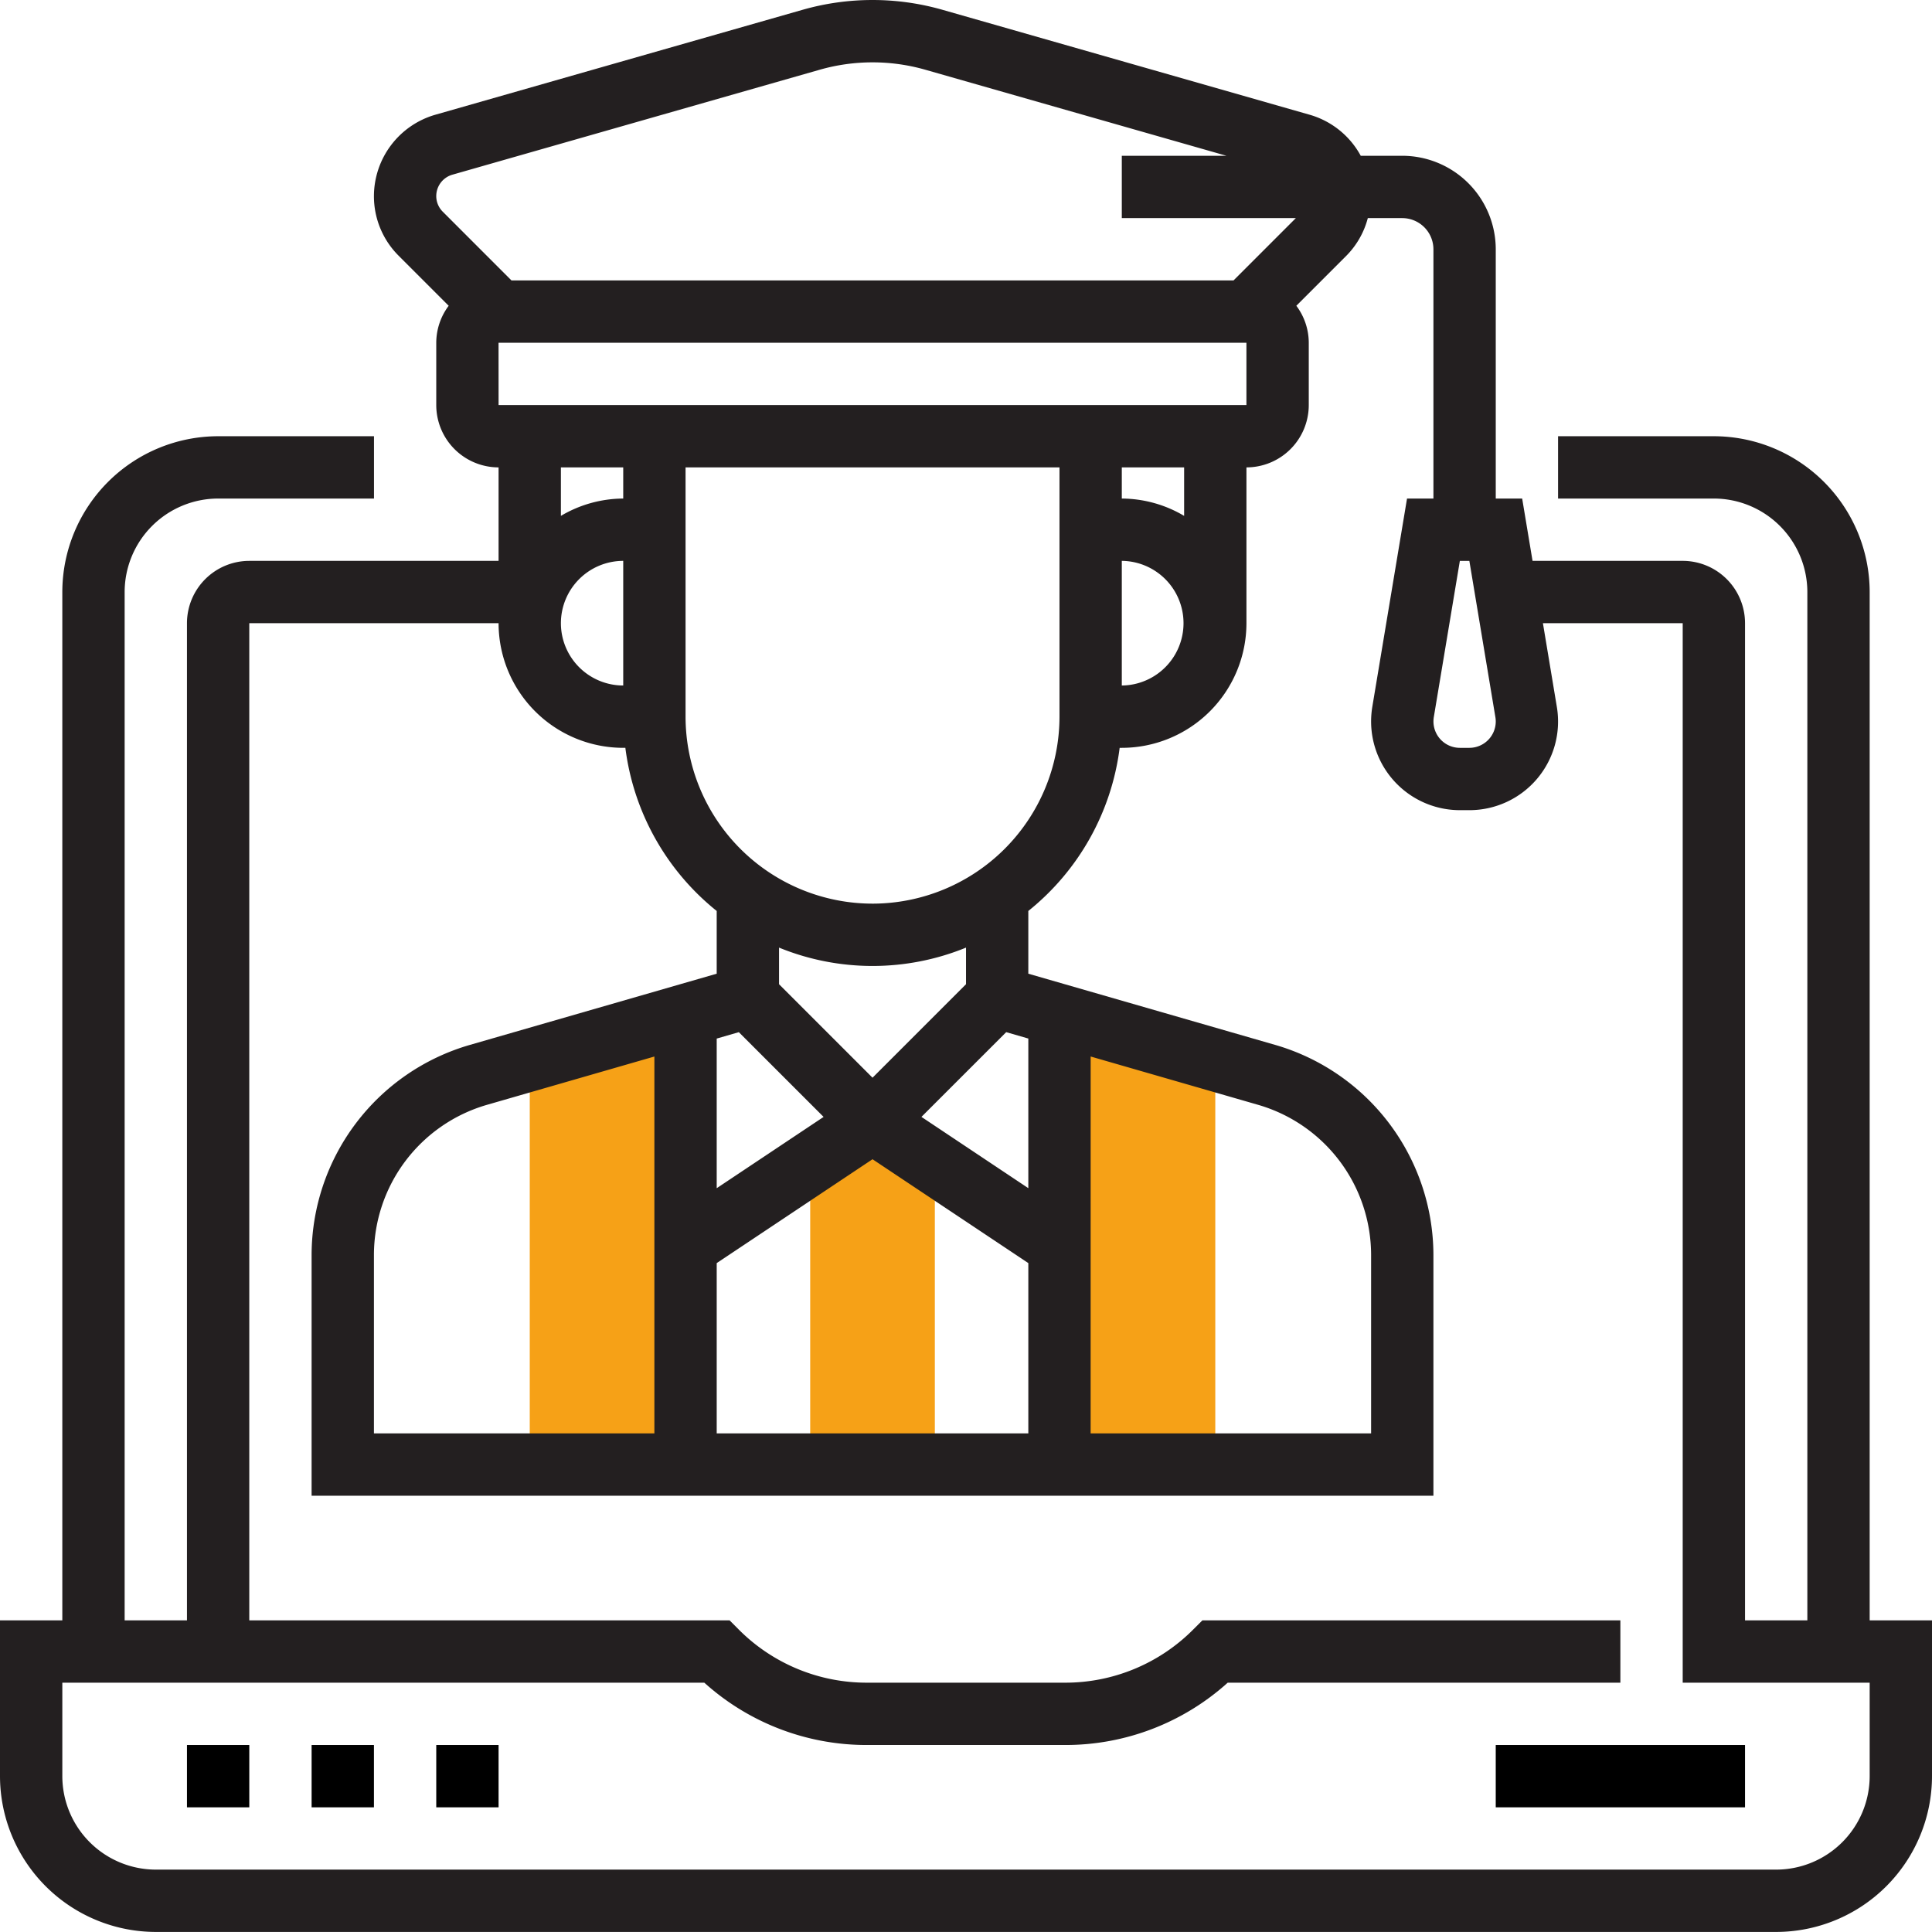 <svg id="certificacion" xmlns="http://www.w3.org/2000/svg" width="325.239" height="325.234" viewBox="0 0 325.239 325.234">
  <g id="Grupo_528" data-name="Grupo 528" transform="translate(89.179 173.106)">
    <path id="Trazado_553" data-name="Trazado 553" d="M218.492,287.992,208,294.985V345.7h20.983V294.985Zm0,0" transform="translate(-160.788 -272.255)" fill="#f6a117"/>
    <path id="Trazado_554" data-name="Trazado 554" d="M298.229,337.433H272V263.992l26.229,3.829Zm0,0" transform="translate(-182.822 -263.992)" fill="#f6a117"/>
    <path id="Trazado_555" data-name="Trazado 555" d="M162.229,337.433H136V267.821l26.229-3.829Zm0,0" transform="translate(-136 -263.992)" fill="#f6a117"/>
  </g>
  <path id="Trazado_556" data-name="Trazado 556" d="M48,447.992H58.492v10.492H48Zm0,0" transform="translate(-16.525 -154.233)"/>
  <path id="Trazado_557" data-name="Trazado 557" d="M80,447.992H90.492v10.492H80Zm0,0" transform="translate(-27.542 -154.233)"/>
  <path id="Trazado_558" data-name="Trazado 558" d="M112,447.992h10.492v10.492H112Zm0,0" transform="translate(-38.559 -154.233)"/>
  <path id="Trazado_559" data-name="Trazado 559" d="M384,447.992h41.966v10.492H384Zm0,0" transform="translate(-132.202 -154.233)"/>
  <path id="Trazado_560" data-name="Trazado 560" d="M314.747,272.776V99.665a26.26,26.26,0,0,0-26.229-26.229H262.289V83.927h26.229a15.758,15.758,0,0,1,15.737,15.737V272.776H293.764V104.91a10.5,10.5,0,0,0-10.492-10.492H257.994l-1.747-10.492H251.8V41.961A15.758,15.758,0,0,0,236.06,26.224h-6.988a14.249,14.249,0,0,0-8.57-6.9L158.616,1.637a42.86,42.86,0,0,0-23.463,0L73.262,19.321A14.288,14.288,0,0,0,62.949,33a14.137,14.137,0,0,0,4.165,10.056l8.419,8.419A10.414,10.414,0,0,0,73.441,57.7V68.19A10.5,10.5,0,0,0,83.932,78.682V94.419H41.966A10.5,10.5,0,0,0,31.475,104.91V272.776H20.983V99.665A15.758,15.758,0,0,1,36.72,83.927H62.959V73.436H36.72A26.26,26.26,0,0,0,10.491,99.665V272.776H0V299a26.26,26.26,0,0,0,26.229,26.229H299.01A26.26,26.26,0,0,0,325.239,299V272.776ZM251.8,121.45a4.448,4.448,0,0,1-4.444,4.444h-1.6a4.448,4.448,0,0,1-4.444-4.444,4.545,4.545,0,0,1,.059-.727l4.385-26.3h1.6l4.38,26.293a4.222,4.222,0,0,1,.064.738ZM73.441,33a3.747,3.747,0,0,1,2.707-3.589l61.889-17.684a32.4,32.4,0,0,1,17.694,0l50.742,14.5H188.848V36.715h29.3L207.659,47.207H86.1L74.532,35.634A3.712,3.712,0,0,1,73.441,33ZM83.927,57.7h125.9V68.19H83.933Zm40.45,116.058,14.27,14.267-17.994,12V174.837ZM110.162,241.3H62.949V211.212a26.35,26.35,0,0,1,18.957-25.2l28.255-8.153Zm10.492-28.667,26.229-17.484,26.229,17.484V241.3H120.653Zm48.734-38.877,3.724,1.076v25.189l-17.994-12Zm14.216,4.1,28.255,8.153a26.35,26.35,0,0,1,18.957,25.2V241.3H183.6Zm-20.983-12.169-15.737,15.737-15.737-15.737v-6.163a41.632,41.632,0,0,0,31.475,0Zm-15.737-13.565a31.506,31.506,0,0,1-31.475-31.475V78.681h62.949v41.966A31.506,31.506,0,0,1,146.882,152.123ZM94.424,104.91a10.5,10.5,0,0,1,10.492-10.492V115.4A10.5,10.5,0,0,1,94.424,104.91Zm94.424-10.492a10.492,10.492,0,0,1,0,20.983Zm10.492-7.574a20.754,20.754,0,0,0-10.492-2.917V78.681H199.34Zm-94.424-8.163v5.246a20.754,20.754,0,0,0-10.492,2.917V78.681ZM314.747,299a15.758,15.758,0,0,1-15.737,15.737H26.229A15.758,15.758,0,0,1,10.492,299V283.267H118.565a40.762,40.762,0,0,0,27.42,10.492h33.273a40.762,40.762,0,0,0,27.42-10.492h66.1V272.776H202.413l-1.537,1.537a30.369,30.369,0,0,1-21.624,8.955H145.98a30.378,30.378,0,0,1-21.624-8.955l-1.532-1.537H41.965V104.91H83.932a21,21,0,0,0,20.983,20.983h.361a41.914,41.914,0,0,0,15.376,27.461v10.561L79,175.933a36.881,36.881,0,0,0-26.544,35.278v40.581H241.306V211.212a36.9,36.9,0,0,0-26.544-35.284L173.11,163.915V153.355a41.936,41.936,0,0,0,15.376-27.461h.361a21,21,0,0,0,20.983-20.983V78.681A10.5,10.5,0,0,0,220.322,68.19V57.7a10.414,10.414,0,0,0-2.093-6.227l8.419-8.419a14.081,14.081,0,0,0,3.614-6.337h5.8a5.256,5.256,0,0,1,5.246,5.246V83.927h-4.444l-5.848,35.079a15.315,15.315,0,0,0-.2,2.444,14.95,14.95,0,0,0,14.936,14.936h1.6A14.925,14.925,0,0,0,262.084,119L259.74,104.91h23.532V283.267h31.475Zm0,0" transform="translate(0 0)" fill="#231f20"/>
</svg>
